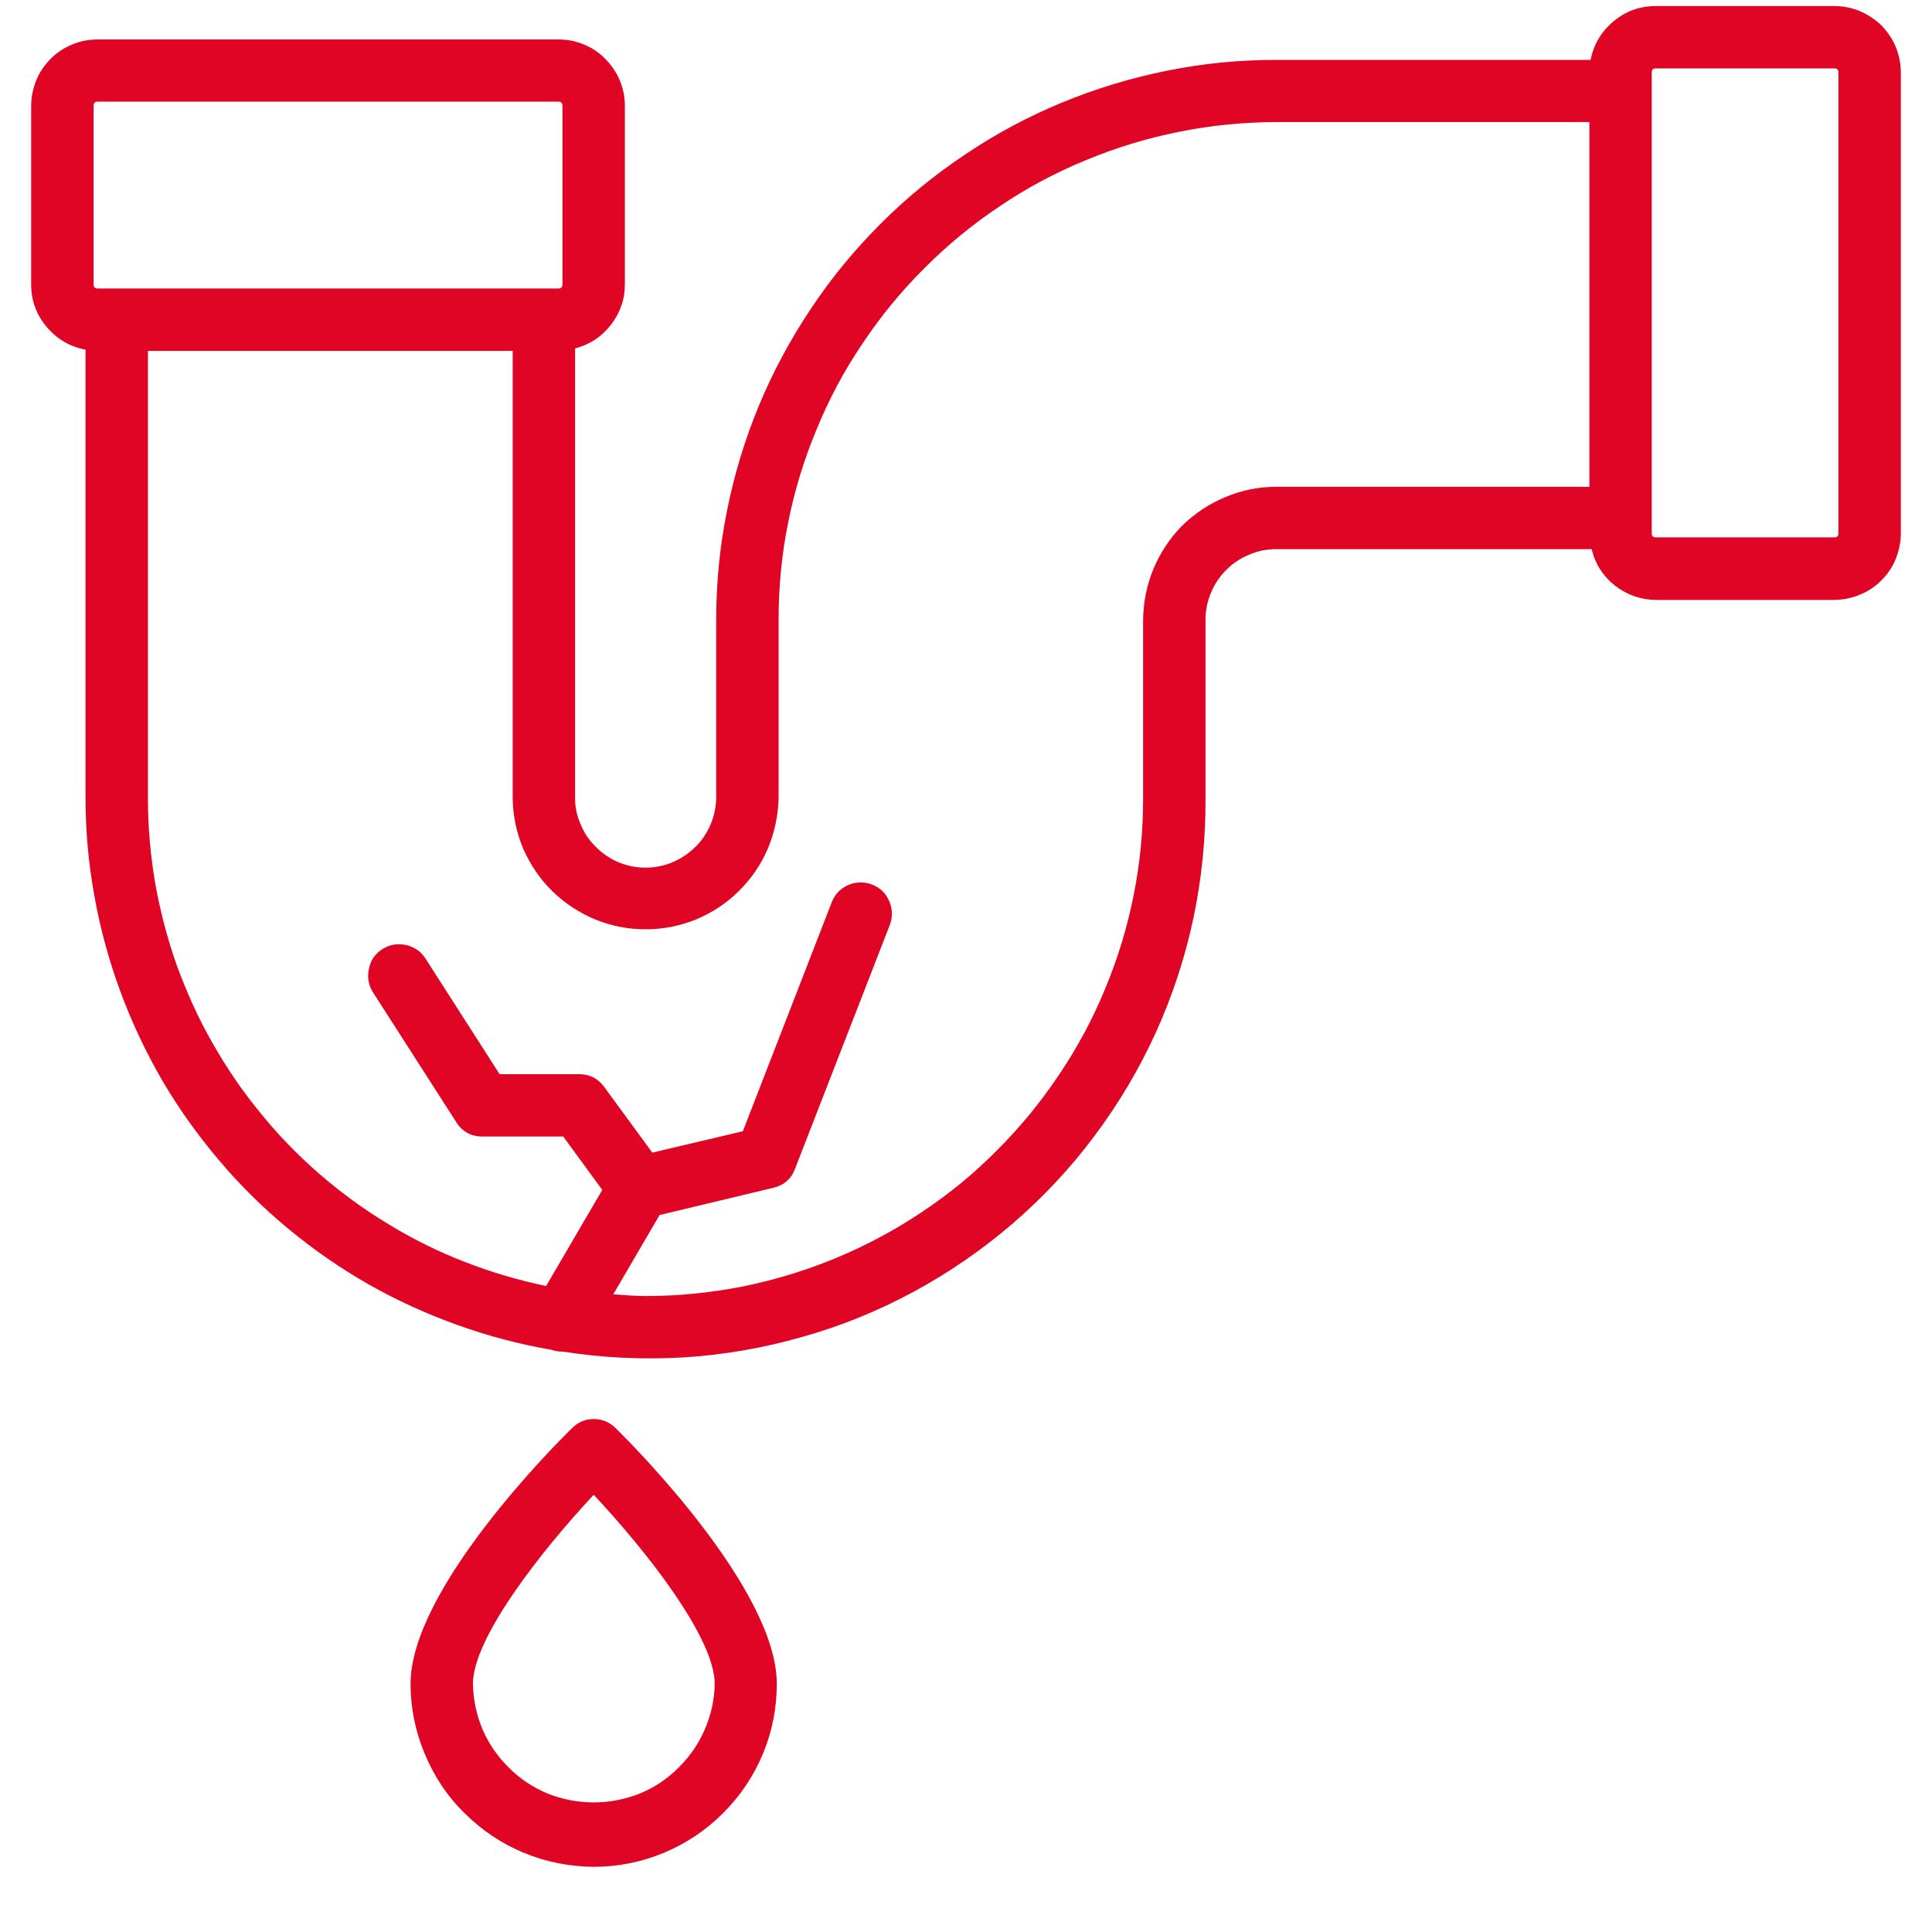 <svg xmlns="http://www.w3.org/2000/svg" xmlns:xlink="http://www.w3.org/1999/xlink" width="40" zoomAndPan="magnify" viewBox="0 0 30 30" height="40" preserveAspectRatio="xMidYMid meet" version="1.0"><defs><clipPath id="377c675eba"><path d="M 0.484 0 L 29.516 0 L 29.516 22 L 0.484 22 Z M 0.484 0 " clip-rule="nonzero"/></clipPath></defs><g clip-path="url(#377c675eba)"><path fill="#e00425" d="M 28.484 0.094 L 25.711 0.094 C 25.465 0.094 25.246 0.172 25.059 0.328 C 24.867 0.488 24.746 0.688 24.699 0.93 L 19.816 0.93 C 19.246 0.93 18.68 0.984 18.121 1.098 C 17.559 1.211 17.016 1.375 16.488 1.594 C 15.961 1.812 15.461 2.078 14.988 2.398 C 14.512 2.715 14.074 3.074 13.672 3.477 C 13.266 3.883 12.906 4.32 12.59 4.797 C 12.273 5.27 12.004 5.77 11.785 6.297 C 11.566 6.824 11.402 7.367 11.289 7.93 C 11.176 8.488 11.121 9.055 11.121 9.625 L 11.121 12.398 C 11.117 12.543 11.086 12.68 11.031 12.809 C 10.973 12.941 10.895 13.059 10.793 13.156 C 10.688 13.258 10.57 13.336 10.438 13.391 C 10.305 13.445 10.168 13.473 10.023 13.473 C 9.879 13.473 9.742 13.445 9.609 13.391 C 9.477 13.336 9.359 13.258 9.258 13.156 C 9.156 13.059 9.074 12.941 9.02 12.809 C 8.961 12.68 8.93 12.543 8.93 12.398 L 8.93 5.41 C 9.156 5.352 9.34 5.23 9.484 5.047 C 9.629 4.859 9.703 4.652 9.703 4.418 L 9.703 1.645 C 9.703 1.508 9.676 1.375 9.625 1.25 C 9.57 1.121 9.496 1.012 9.398 0.914 C 9.305 0.816 9.191 0.742 9.066 0.691 C 8.938 0.637 8.809 0.613 8.672 0.613 L 1.516 0.613 C 1.379 0.613 1.246 0.637 1.121 0.691 C 0.996 0.742 0.883 0.816 0.785 0.914 C 0.691 1.012 0.613 1.121 0.562 1.25 C 0.512 1.375 0.484 1.508 0.484 1.645 L 0.484 4.418 C 0.484 4.664 0.562 4.883 0.723 5.074 C 0.883 5.266 1.086 5.383 1.328 5.43 L 1.328 12.395 C 1.328 12.906 1.375 13.41 1.465 13.91 C 1.555 14.414 1.688 14.902 1.863 15.379 C 2.039 15.859 2.254 16.316 2.508 16.758 C 2.766 17.199 3.059 17.613 3.387 18 C 3.715 18.391 4.074 18.746 4.469 19.074 C 4.859 19.398 5.277 19.688 5.719 19.941 C 6.16 20.191 6.621 20.402 7.102 20.574 C 7.578 20.746 8.07 20.875 8.57 20.961 C 8.621 20.98 8.672 20.988 8.727 20.988 C 8.73 20.988 8.738 20.988 8.742 20.988 C 9.359 21.086 9.984 21.113 10.609 21.078 C 11.234 21.039 11.848 20.934 12.449 20.762 C 13.051 20.594 13.629 20.359 14.18 20.062 C 14.73 19.766 15.246 19.41 15.719 19.004 C 16.195 18.594 16.621 18.141 16.996 17.637 C 17.371 17.137 17.688 16.602 17.949 16.031 C 18.207 15.461 18.402 14.867 18.531 14.258 C 18.66 13.645 18.723 13.023 18.719 12.398 L 18.719 9.625 C 18.719 9.48 18.746 9.34 18.805 9.203 C 18.859 9.07 18.938 8.953 19.043 8.848 C 19.145 8.746 19.262 8.668 19.398 8.613 C 19.531 8.555 19.672 8.527 19.816 8.527 L 24.715 8.527 C 24.77 8.758 24.891 8.945 25.078 9.094 C 25.262 9.238 25.477 9.312 25.711 9.316 L 28.484 9.316 C 28.621 9.312 28.754 9.289 28.879 9.234 C 29.008 9.184 29.117 9.109 29.215 9.012 C 29.312 8.914 29.387 8.805 29.438 8.676 C 29.488 8.551 29.516 8.418 29.516 8.281 L 29.516 1.125 C 29.516 0.988 29.488 0.855 29.438 0.73 C 29.387 0.605 29.309 0.492 29.215 0.395 C 29.117 0.301 29.004 0.227 28.879 0.172 C 28.754 0.121 28.621 0.094 28.484 0.094 Z M 1.453 1.645 C 1.453 1.602 1.473 1.578 1.516 1.578 L 8.672 1.578 C 8.715 1.578 8.734 1.602 8.734 1.645 L 8.734 4.418 C 8.734 4.457 8.715 4.48 8.672 4.48 L 1.516 4.48 C 1.473 4.48 1.453 4.457 1.453 4.418 Z M 17.75 9.625 L 17.75 12.398 C 17.75 12.906 17.703 13.406 17.602 13.906 C 17.504 14.402 17.355 14.887 17.16 15.355 C 16.969 15.82 16.73 16.266 16.445 16.688 C 16.164 17.109 15.844 17.5 15.484 17.859 C 15.129 18.219 14.738 18.539 14.316 18.82 C 13.895 19.102 13.449 19.34 12.98 19.535 C 12.512 19.73 12.027 19.875 11.531 19.977 C 11.035 20.074 10.531 20.125 10.023 20.125 C 9.855 20.125 9.688 20.109 9.523 20.098 L 10.242 18.867 L 12.004 18.445 C 12.172 18.406 12.285 18.309 12.344 18.152 L 13.812 14.375 C 13.863 14.25 13.863 14.121 13.809 13.996 C 13.758 13.871 13.668 13.785 13.539 13.734 C 13.414 13.688 13.289 13.691 13.164 13.746 C 13.039 13.805 12.957 13.895 12.91 14.023 L 11.535 17.566 L 10.129 17.898 L 9.383 16.879 C 9.285 16.746 9.156 16.68 8.992 16.68 L 7.758 16.68 L 6.621 14.906 C 6.551 14.785 6.449 14.711 6.316 14.676 C 6.18 14.645 6.055 14.664 5.938 14.738 C 5.82 14.812 5.75 14.918 5.727 15.055 C 5.699 15.191 5.727 15.316 5.805 15.43 L 7.086 17.426 C 7.18 17.574 7.316 17.648 7.492 17.648 L 8.746 17.648 L 9.352 18.477 L 8.48 19.969 C 8.047 19.879 7.625 19.754 7.215 19.594 C 6.801 19.434 6.406 19.238 6.031 19.008 C 5.652 18.781 5.297 18.52 4.961 18.23 C 4.629 17.941 4.32 17.625 4.043 17.281 C 3.762 16.941 3.516 16.578 3.297 16.191 C 3.078 15.809 2.898 15.406 2.746 14.992 C 2.598 14.574 2.488 14.148 2.41 13.715 C 2.336 13.277 2.297 12.84 2.297 12.398 L 2.297 5.449 L 7.961 5.449 L 7.961 12.398 C 7.965 12.668 8.02 12.93 8.125 13.18 C 8.234 13.426 8.383 13.648 8.574 13.836 C 8.77 14.027 8.992 14.172 9.242 14.277 C 9.492 14.379 9.754 14.43 10.023 14.43 C 10.297 14.43 10.555 14.379 10.809 14.277 C 11.059 14.172 11.281 14.027 11.473 13.836 C 11.664 13.648 11.816 13.426 11.922 13.18 C 12.027 12.93 12.082 12.668 12.09 12.398 L 12.09 9.625 C 12.09 9.117 12.137 8.613 12.238 8.117 C 12.336 7.621 12.484 7.137 12.68 6.668 C 12.871 6.199 13.109 5.754 13.395 5.332 C 13.676 4.91 13.996 4.52 14.355 4.164 C 14.711 3.805 15.102 3.484 15.523 3.203 C 15.945 2.918 16.391 2.68 16.859 2.488 C 17.328 2.293 17.812 2.145 18.309 2.047 C 18.805 1.945 19.309 1.898 19.816 1.895 L 24.68 1.895 L 24.68 7.559 L 19.816 7.559 C 19.543 7.559 19.277 7.613 19.027 7.719 C 18.773 7.824 18.551 7.973 18.355 8.164 C 18.164 8.359 18.016 8.582 17.91 8.836 C 17.805 9.086 17.754 9.352 17.75 9.625 Z M 28.547 8.281 C 28.547 8.324 28.527 8.344 28.484 8.344 L 25.711 8.344 C 25.668 8.344 25.648 8.324 25.648 8.281 L 25.648 1.125 C 25.648 1.082 25.668 1.062 25.711 1.062 L 28.484 1.062 C 28.527 1.062 28.547 1.082 28.547 1.125 Z M 28.547 8.281 " fill-opacity="1" fill-rule="nonzero"/></g><path fill="#e00425" d="M 9.219 28.988 C 9.598 28.988 9.961 28.914 10.309 28.77 C 10.656 28.625 10.965 28.418 11.23 28.152 C 11.496 27.887 11.703 27.578 11.848 27.23 C 11.992 26.883 12.062 26.52 12.062 26.145 C 12.062 24.68 9.816 22.426 9.559 22.176 C 9.465 22.082 9.352 22.035 9.219 22.035 C 9.09 22.035 8.977 22.082 8.883 22.176 C 8.625 22.426 6.375 24.68 6.375 26.145 C 6.375 26.52 6.449 26.883 6.594 27.23 C 6.738 27.578 6.941 27.887 7.211 28.152 C 7.477 28.418 7.785 28.625 8.133 28.77 C 8.48 28.914 8.844 28.984 9.219 28.988 Z M 9.219 23.211 C 10.055 24.102 11.098 25.441 11.098 26.145 C 11.094 26.391 11.043 26.625 10.945 26.852 C 10.848 27.078 10.711 27.277 10.535 27.449 C 10.359 27.625 10.16 27.758 9.93 27.852 C 9.703 27.941 9.465 27.988 9.219 27.988 C 8.973 27.988 8.734 27.941 8.508 27.852 C 8.281 27.758 8.078 27.625 7.902 27.449 C 7.727 27.277 7.59 27.078 7.492 26.852 C 7.398 26.625 7.348 26.391 7.344 26.145 C 7.344 25.441 8.387 24.102 9.219 23.211 Z M 9.219 23.211 " fill-opacity="1" fill-rule="nonzero"/></svg>
